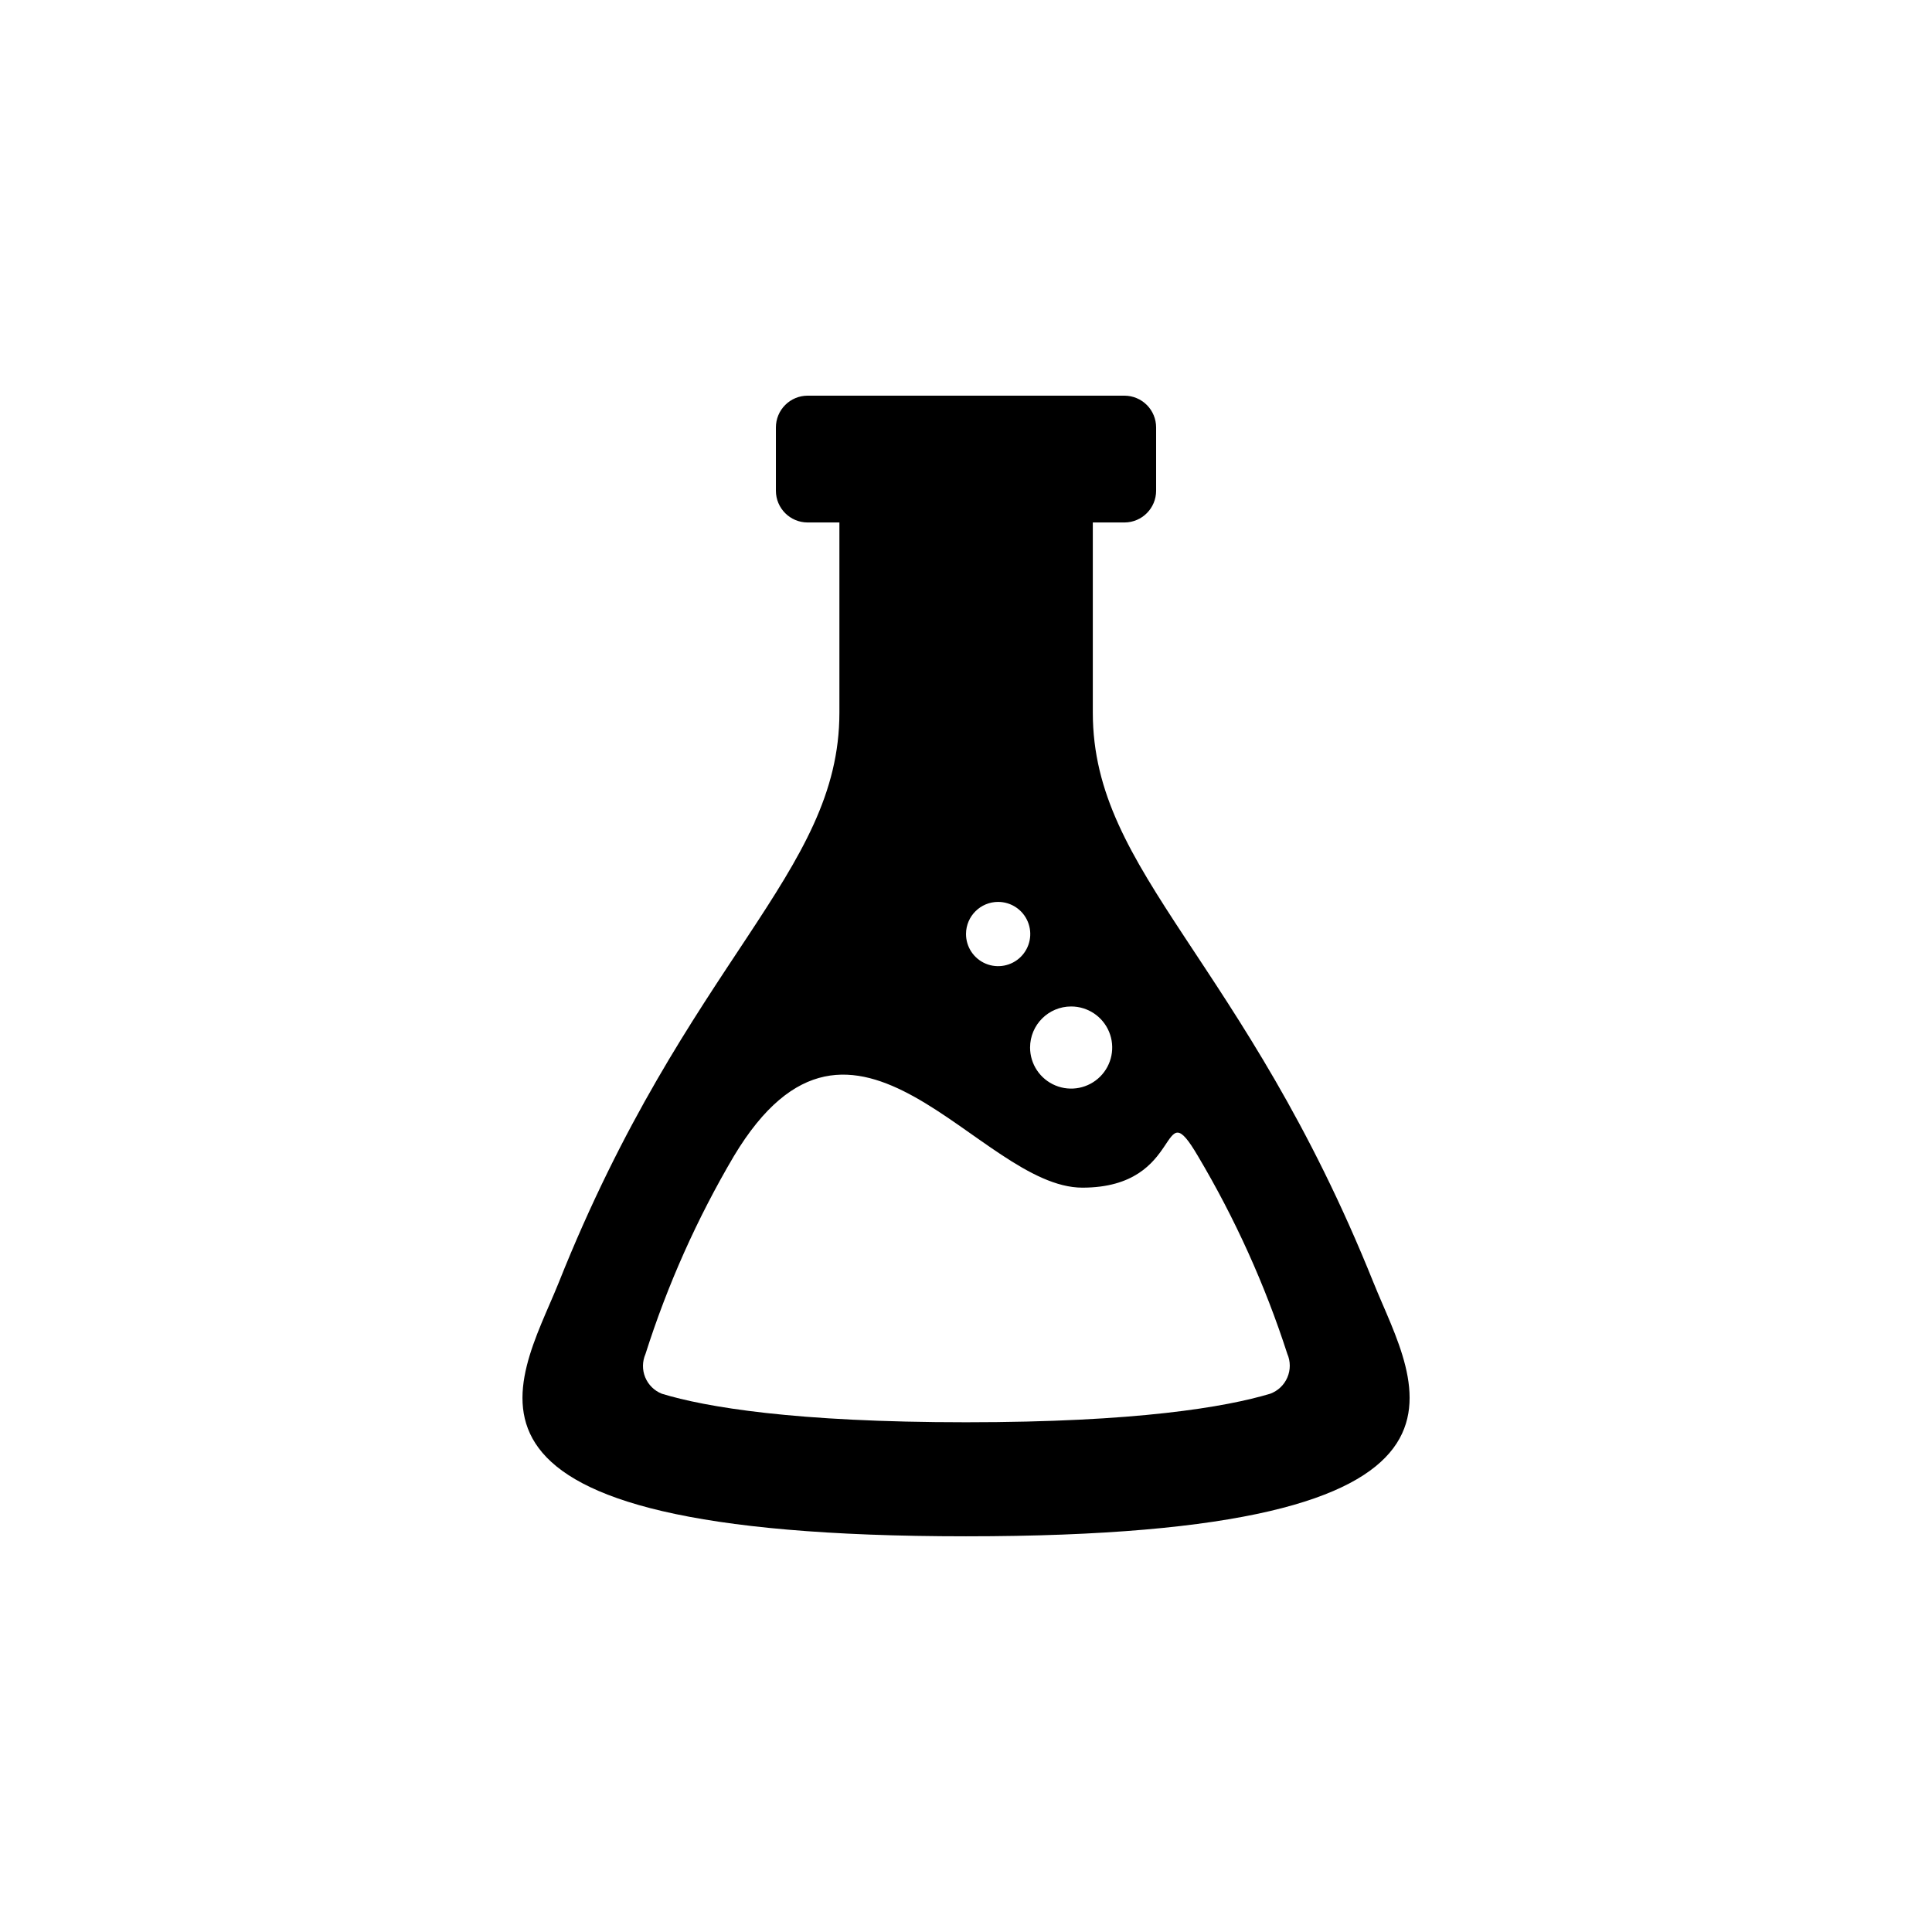 <?xml version="1.0" encoding="UTF-8"?>
<!-- Uploaded to: ICON Repo, www.iconrepo.com, Generator: ICON Repo Mixer Tools -->
<svg fill="#000000" width="800px" height="800px" version="1.1" viewBox="144 144 512 512" xmlns="http://www.w3.org/2000/svg">
 <path d="m508.02 483.98c-34.359-85.648-74.414-108.37-74.414-151.14v-50.383h8.414v0.004c4.629-0.027 8.363-3.789 8.363-8.414v-16.777c0-2.231-0.887-4.371-2.465-5.949-1.578-1.578-3.715-2.465-5.949-2.465h-83.934c-2.231 0-4.371 0.887-5.949 2.465-1.578 1.578-2.465 3.719-2.465 5.949v16.777c0 4.644 3.766 8.414 8.414 8.414h8.414v50.383c0 42.773-40.305 65.496-74.414 151.14-10.98 27.25-39.043 67.152 107.97 67.152s118.95-39.902 108.02-67.156zm-80.156-73.254c4.402 0 8.371 2.652 10.055 6.719 1.684 4.066 0.754 8.746-2.359 11.859-3.113 3.109-7.793 4.043-11.859 2.356-4.066-1.684-6.719-5.652-6.719-10.051 0-6.012 4.871-10.883 10.883-10.883zm-19.348-27.711c3.449 0 6.559 2.082 7.871 5.269 1.316 3.188 0.578 6.852-1.867 9.285-2.445 2.43-6.117 3.144-9.297 1.812-3.18-1.336-5.242-4.453-5.219-7.902 0.027-4.684 3.832-8.465 8.512-8.465zm72.098 130.34c-11.789 3.527-35.266 7.559-80.609 7.559s-69.074-4.031-80.609-7.559c-2-0.789-3.586-2.359-4.406-4.344-0.816-1.984-0.789-4.219 0.07-6.188 5.816-18.305 13.672-35.898 23.43-52.445 31.84-53.051 64.891 8.363 92.348 8.363s20.152-26.199 30.633-8.363c9.82 16.527 17.762 34.102 23.676 52.398 0.871 1.996 0.875 4.266 0.016 6.266-0.855 2.004-2.504 3.562-4.547 4.312z"/>
</svg>